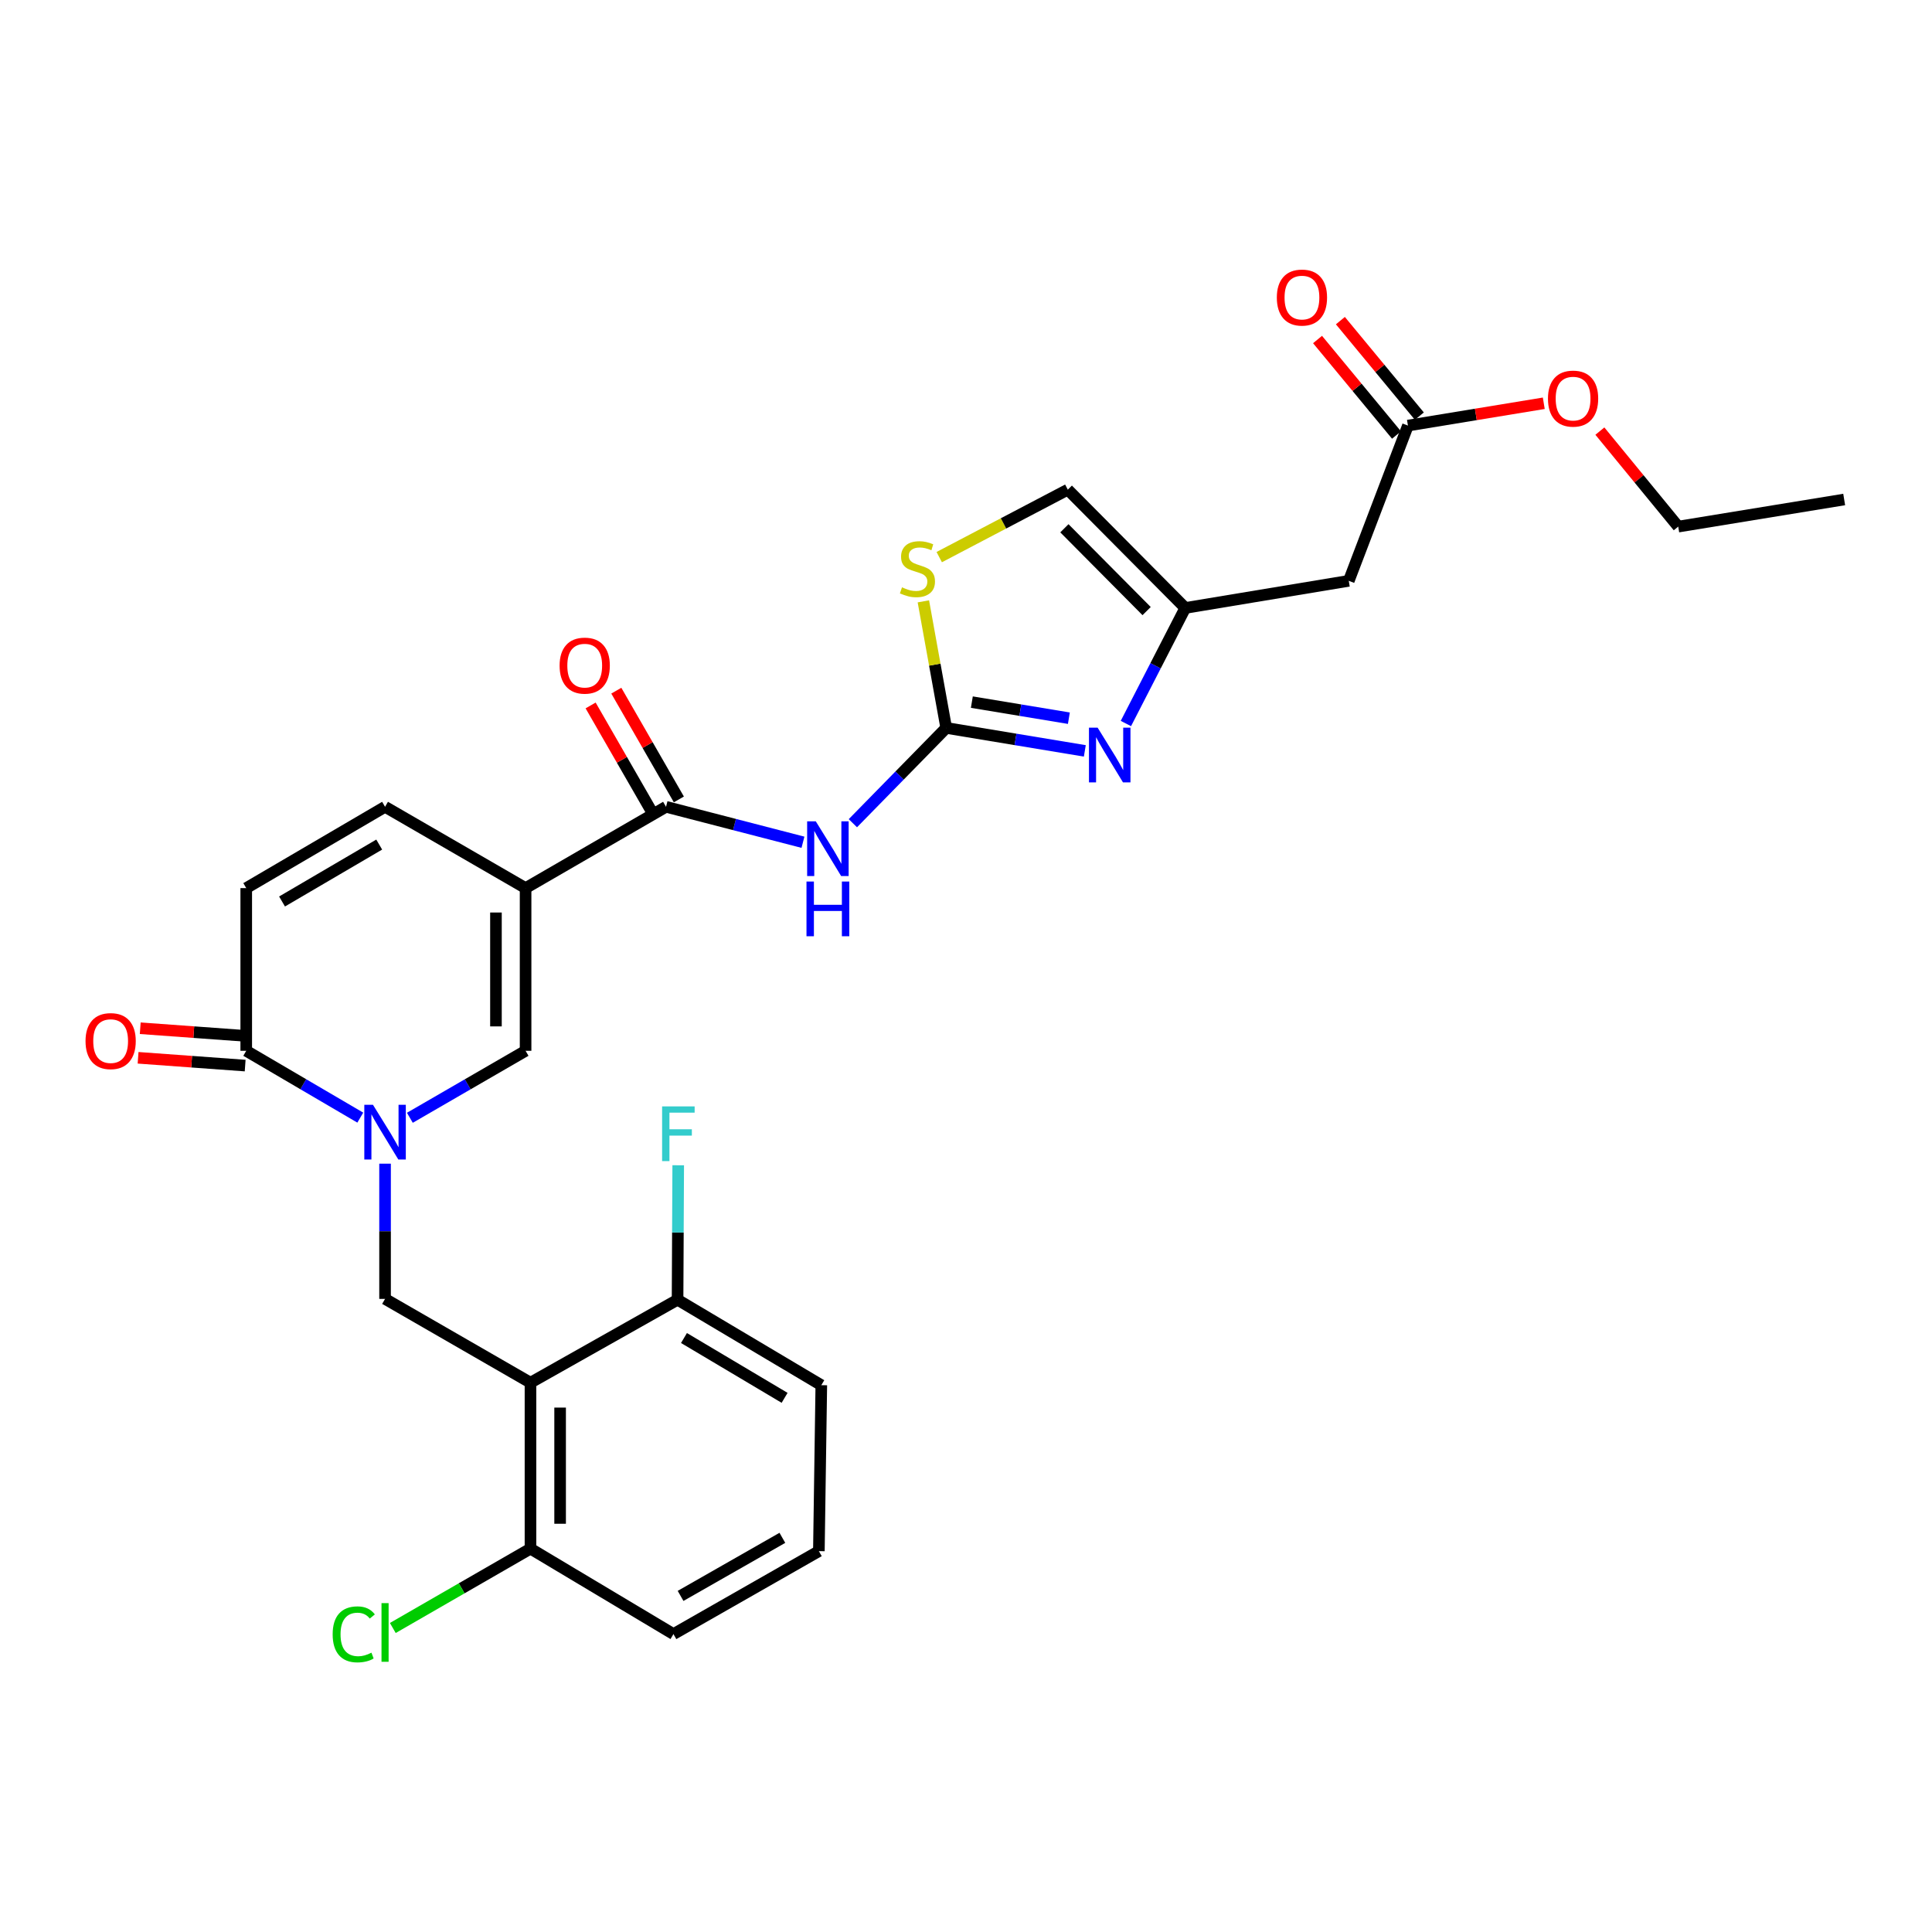 <?xml version='1.0' encoding='iso-8859-1'?>
<svg version='1.1' baseProfile='full'
              xmlns='http://www.w3.org/2000/svg'
                      xmlns:rdkit='http://www.rdkit.org/xml'
                      xmlns:xlink='http://www.w3.org/1999/xlink'
                  xml:space='preserve'
width='1000px' height='1000px' viewBox='0 0 1000 1000'>
<!-- END OF HEADER -->
<rect style='opacity:1.0;fill:#FFFFFF;stroke:none' width='1000' height='1000' x='0' y='0'> </rect>
<path class='bond-4' d='M 272.044,459.684 L 344.732,417.6' style='fill:none;fill-rule:evenodd;stroke:#000000;stroke-width:6px;stroke-linecap:butt;stroke-linejoin:miter;stroke-opacity:1' />
<path class='bond-5' d='M 272.044,459.684 L 272.044,543.894' style='fill:none;fill-rule:evenodd;stroke:#000000;stroke-width:6px;stroke-linecap:butt;stroke-linejoin:miter;stroke-opacity:1' />
<path class='bond-5' d='M 256.704,472.316 L 256.704,531.263' style='fill:none;fill-rule:evenodd;stroke:#000000;stroke-width:6px;stroke-linecap:butt;stroke-linejoin:miter;stroke-opacity:1' />
<path class='bond-11' d='M 272.044,459.684 L 199.305,417.6' style='fill:none;fill-rule:evenodd;stroke:#000000;stroke-width:6px;stroke-linecap:butt;stroke-linejoin:miter;stroke-opacity:1' />
<path class='bond-0' d='M 212.147,578.563 L 242.095,561.228' style='fill:none;fill-rule:evenodd;stroke:#0000FF;stroke-width:6px;stroke-linecap:butt;stroke-linejoin:miter;stroke-opacity:1' />
<path class='bond-0' d='M 242.095,561.228 L 272.044,543.894' style='fill:none;fill-rule:evenodd;stroke:#000000;stroke-width:6px;stroke-linecap:butt;stroke-linejoin:miter;stroke-opacity:1' />
<path class='bond-7' d='M 199.305,602.313 L 199.305,637.307' style='fill:none;fill-rule:evenodd;stroke:#0000FF;stroke-width:6px;stroke-linecap:butt;stroke-linejoin:miter;stroke-opacity:1' />
<path class='bond-7' d='M 199.305,637.307 L 199.305,672.302' style='fill:none;fill-rule:evenodd;stroke:#000000;stroke-width:6px;stroke-linecap:butt;stroke-linejoin:miter;stroke-opacity:1' />
<path class='bond-29' d='M 186.483,578.482 L 156.968,561.188' style='fill:none;fill-rule:evenodd;stroke:#0000FF;stroke-width:6px;stroke-linecap:butt;stroke-linejoin:miter;stroke-opacity:1' />
<path class='bond-29' d='M 156.968,561.188 L 127.453,543.894' style='fill:none;fill-rule:evenodd;stroke:#000000;stroke-width:6px;stroke-linecap:butt;stroke-linejoin:miter;stroke-opacity:1' />
<path class='bond-1' d='M 489.758,376.77 L 465.601,401.431' style='fill:none;fill-rule:evenodd;stroke:#000000;stroke-width:6px;stroke-linecap:butt;stroke-linejoin:miter;stroke-opacity:1' />
<path class='bond-1' d='M 465.601,401.431 L 441.444,426.092' style='fill:none;fill-rule:evenodd;stroke:#0000FF;stroke-width:6px;stroke-linecap:butt;stroke-linejoin:miter;stroke-opacity:1' />
<path class='bond-6' d='M 489.758,376.77 L 525.63,382.712' style='fill:none;fill-rule:evenodd;stroke:#000000;stroke-width:6px;stroke-linecap:butt;stroke-linejoin:miter;stroke-opacity:1' />
<path class='bond-6' d='M 525.63,382.712 L 561.501,388.654' style='fill:none;fill-rule:evenodd;stroke:#0000FF;stroke-width:6px;stroke-linecap:butt;stroke-linejoin:miter;stroke-opacity:1' />
<path class='bond-6' d='M 503.027,363.418 L 528.137,367.578' style='fill:none;fill-rule:evenodd;stroke:#000000;stroke-width:6px;stroke-linecap:butt;stroke-linejoin:miter;stroke-opacity:1' />
<path class='bond-6' d='M 528.137,367.578 L 553.247,371.738' style='fill:none;fill-rule:evenodd;stroke:#0000FF;stroke-width:6px;stroke-linecap:butt;stroke-linejoin:miter;stroke-opacity:1' />
<path class='bond-10' d='M 489.758,376.77 L 483.846,344.013' style='fill:none;fill-rule:evenodd;stroke:#000000;stroke-width:6px;stroke-linecap:butt;stroke-linejoin:miter;stroke-opacity:1' />
<path class='bond-10' d='M 483.846,344.013 L 477.933,311.257' style='fill:none;fill-rule:evenodd;stroke:#CCCC00;stroke-width:6px;stroke-linecap:butt;stroke-linejoin:miter;stroke-opacity:1' />
<path class='bond-2' d='M 415.612,435.95 L 380.172,426.775' style='fill:none;fill-rule:evenodd;stroke:#0000FF;stroke-width:6px;stroke-linecap:butt;stroke-linejoin:miter;stroke-opacity:1' />
<path class='bond-2' d='M 380.172,426.775 L 344.732,417.6' style='fill:none;fill-rule:evenodd;stroke:#000000;stroke-width:6px;stroke-linecap:butt;stroke-linejoin:miter;stroke-opacity:1' />
<path class='bond-3' d='M 274.575,715.681 L 199.305,672.302' style='fill:none;fill-rule:evenodd;stroke:#000000;stroke-width:6px;stroke-linecap:butt;stroke-linejoin:miter;stroke-opacity:1' />
<path class='bond-16' d='M 274.575,715.681 L 274.575,801.578' style='fill:none;fill-rule:evenodd;stroke:#000000;stroke-width:6px;stroke-linecap:butt;stroke-linejoin:miter;stroke-opacity:1' />
<path class='bond-16' d='M 289.916,728.565 L 289.916,788.694' style='fill:none;fill-rule:evenodd;stroke:#000000;stroke-width:6px;stroke-linecap:butt;stroke-linejoin:miter;stroke-opacity:1' />
<path class='bond-17' d='M 274.575,715.681 L 350.706,672.736' style='fill:none;fill-rule:evenodd;stroke:#000000;stroke-width:6px;stroke-linecap:butt;stroke-linejoin:miter;stroke-opacity:1' />
<path class='bond-18' d='M 351.381,413.776 L 335.191,385.633' style='fill:none;fill-rule:evenodd;stroke:#000000;stroke-width:6px;stroke-linecap:butt;stroke-linejoin:miter;stroke-opacity:1' />
<path class='bond-18' d='M 335.191,385.633 L 319.001,357.489' style='fill:none;fill-rule:evenodd;stroke:#FF0000;stroke-width:6px;stroke-linecap:butt;stroke-linejoin:miter;stroke-opacity:1' />
<path class='bond-18' d='M 338.083,421.425 L 321.894,393.282' style='fill:none;fill-rule:evenodd;stroke:#000000;stroke-width:6px;stroke-linecap:butt;stroke-linejoin:miter;stroke-opacity:1' />
<path class='bond-18' d='M 321.894,393.282 L 305.704,365.139' style='fill:none;fill-rule:evenodd;stroke:#FF0000;stroke-width:6px;stroke-linecap:butt;stroke-linejoin:miter;stroke-opacity:1' />
<path class='bond-9' d='M 582.761,374.49 L 598.128,344.582' style='fill:none;fill-rule:evenodd;stroke:#0000FF;stroke-width:6px;stroke-linecap:butt;stroke-linejoin:miter;stroke-opacity:1' />
<path class='bond-9' d='M 598.128,344.582 L 613.495,314.675' style='fill:none;fill-rule:evenodd;stroke:#000000;stroke-width:6px;stroke-linecap:butt;stroke-linejoin:miter;stroke-opacity:1' />
<path class='bond-8' d='M 127.453,543.894 L 127.453,459.684' style='fill:none;fill-rule:evenodd;stroke:#000000;stroke-width:6px;stroke-linecap:butt;stroke-linejoin:miter;stroke-opacity:1' />
<path class='bond-19' d='M 128.009,536.244 L 100.298,534.229' style='fill:none;fill-rule:evenodd;stroke:#000000;stroke-width:6px;stroke-linecap:butt;stroke-linejoin:miter;stroke-opacity:1' />
<path class='bond-19' d='M 100.298,534.229 L 72.586,532.213' style='fill:none;fill-rule:evenodd;stroke:#FF0000;stroke-width:6px;stroke-linecap:butt;stroke-linejoin:miter;stroke-opacity:1' />
<path class='bond-19' d='M 126.896,551.544 L 99.185,549.529' style='fill:none;fill-rule:evenodd;stroke:#000000;stroke-width:6px;stroke-linecap:butt;stroke-linejoin:miter;stroke-opacity:1' />
<path class='bond-19' d='M 99.185,549.529 L 71.474,547.513' style='fill:none;fill-rule:evenodd;stroke:#FF0000;stroke-width:6px;stroke-linecap:butt;stroke-linejoin:miter;stroke-opacity:1' />
<path class='bond-13' d='M 613.495,314.675 L 698.123,300.639' style='fill:none;fill-rule:evenodd;stroke:#000000;stroke-width:6px;stroke-linecap:butt;stroke-linejoin:miter;stroke-opacity:1' />
<path class='bond-30' d='M 613.495,314.675 L 552.696,253.442' style='fill:none;fill-rule:evenodd;stroke:#000000;stroke-width:6px;stroke-linecap:butt;stroke-linejoin:miter;stroke-opacity:1' />
<path class='bond-30' d='M 593.489,316.299 L 550.93,273.435' style='fill:none;fill-rule:evenodd;stroke:#000000;stroke-width:6px;stroke-linecap:butt;stroke-linejoin:miter;stroke-opacity:1' />
<path class='bond-14' d='M 486.147,288.363 L 519.421,270.902' style='fill:none;fill-rule:evenodd;stroke:#CCCC00;stroke-width:6px;stroke-linecap:butt;stroke-linejoin:miter;stroke-opacity:1' />
<path class='bond-14' d='M 519.421,270.902 L 552.696,253.442' style='fill:none;fill-rule:evenodd;stroke:#000000;stroke-width:6px;stroke-linecap:butt;stroke-linejoin:miter;stroke-opacity:1' />
<path class='bond-12' d='M 199.305,417.6 L 127.453,459.684' style='fill:none;fill-rule:evenodd;stroke:#000000;stroke-width:6px;stroke-linecap:butt;stroke-linejoin:miter;stroke-opacity:1' />
<path class='bond-12' d='M 196.28,437.15 L 145.984,466.609' style='fill:none;fill-rule:evenodd;stroke:#000000;stroke-width:6px;stroke-linecap:butt;stroke-linejoin:miter;stroke-opacity:1' />
<path class='bond-15' d='M 698.123,300.639 L 728.744,220.281' style='fill:none;fill-rule:evenodd;stroke:#000000;stroke-width:6px;stroke-linecap:butt;stroke-linejoin:miter;stroke-opacity:1' />
<path class='bond-20' d='M 734.655,215.393 L 714.218,190.676' style='fill:none;fill-rule:evenodd;stroke:#000000;stroke-width:6px;stroke-linecap:butt;stroke-linejoin:miter;stroke-opacity:1' />
<path class='bond-20' d='M 714.218,190.676 L 693.78,165.958' style='fill:none;fill-rule:evenodd;stroke:#FF0000;stroke-width:6px;stroke-linecap:butt;stroke-linejoin:miter;stroke-opacity:1' />
<path class='bond-20' d='M 722.833,225.168 L 702.395,200.451' style='fill:none;fill-rule:evenodd;stroke:#000000;stroke-width:6px;stroke-linecap:butt;stroke-linejoin:miter;stroke-opacity:1' />
<path class='bond-20' d='M 702.395,200.451 L 681.958,175.734' style='fill:none;fill-rule:evenodd;stroke:#FF0000;stroke-width:6px;stroke-linecap:butt;stroke-linejoin:miter;stroke-opacity:1' />
<path class='bond-23' d='M 728.744,220.281 L 763.901,214.504' style='fill:none;fill-rule:evenodd;stroke:#000000;stroke-width:6px;stroke-linecap:butt;stroke-linejoin:miter;stroke-opacity:1' />
<path class='bond-23' d='M 763.901,214.504 L 799.058,208.728' style='fill:none;fill-rule:evenodd;stroke:#FF0000;stroke-width:6px;stroke-linecap:butt;stroke-linejoin:miter;stroke-opacity:1' />
<path class='bond-21' d='M 274.575,801.578 L 238.946,822.112' style='fill:none;fill-rule:evenodd;stroke:#000000;stroke-width:6px;stroke-linecap:butt;stroke-linejoin:miter;stroke-opacity:1' />
<path class='bond-21' d='M 238.946,822.112 L 203.317,842.645' style='fill:none;fill-rule:evenodd;stroke:#00CC00;stroke-width:6px;stroke-linecap:butt;stroke-linejoin:miter;stroke-opacity:1' />
<path class='bond-26' d='M 274.575,801.578 L 348.576,845.801' style='fill:none;fill-rule:evenodd;stroke:#000000;stroke-width:6px;stroke-linecap:butt;stroke-linejoin:miter;stroke-opacity:1' />
<path class='bond-22' d='M 350.706,672.736 L 350.875,637.937' style='fill:none;fill-rule:evenodd;stroke:#000000;stroke-width:6px;stroke-linecap:butt;stroke-linejoin:miter;stroke-opacity:1' />
<path class='bond-22' d='M 350.875,637.937 L 351.045,603.138' style='fill:none;fill-rule:evenodd;stroke:#33CCCC;stroke-width:6px;stroke-linecap:butt;stroke-linejoin:miter;stroke-opacity:1' />
<path class='bond-25' d='M 350.706,672.736 L 425.107,716.968' style='fill:none;fill-rule:evenodd;stroke:#000000;stroke-width:6px;stroke-linecap:butt;stroke-linejoin:miter;stroke-opacity:1' />
<path class='bond-25' d='M 354.027,692.557 L 406.108,723.519' style='fill:none;fill-rule:evenodd;stroke:#000000;stroke-width:6px;stroke-linecap:butt;stroke-linejoin:miter;stroke-opacity:1' />
<path class='bond-27' d='M 828.093,223.141 L 848.37,247.858' style='fill:none;fill-rule:evenodd;stroke:#FF0000;stroke-width:6px;stroke-linecap:butt;stroke-linejoin:miter;stroke-opacity:1' />
<path class='bond-27' d='M 848.37,247.858 L 868.648,272.574' style='fill:none;fill-rule:evenodd;stroke:#000000;stroke-width:6px;stroke-linecap:butt;stroke-linejoin:miter;stroke-opacity:1' />
<path class='bond-24' d='M 423.846,802.865 L 425.107,716.968' style='fill:none;fill-rule:evenodd;stroke:#000000;stroke-width:6px;stroke-linecap:butt;stroke-linejoin:miter;stroke-opacity:1' />
<path class='bond-31' d='M 423.846,802.865 L 348.576,845.801' style='fill:none;fill-rule:evenodd;stroke:#000000;stroke-width:6px;stroke-linecap:butt;stroke-linejoin:miter;stroke-opacity:1' />
<path class='bond-31' d='M 404.954,795.981 L 352.265,826.036' style='fill:none;fill-rule:evenodd;stroke:#000000;stroke-width:6px;stroke-linecap:butt;stroke-linejoin:miter;stroke-opacity:1' />
<path class='bond-28' d='M 868.648,272.574 L 954.545,258.538' style='fill:none;fill-rule:evenodd;stroke:#000000;stroke-width:6px;stroke-linecap:butt;stroke-linejoin:miter;stroke-opacity:1' />
<path  class='atom-1' d='M 193.045 571.835
L 202.325 586.835
Q 203.245 588.315, 204.725 590.995
Q 206.205 593.675, 206.285 593.835
L 206.285 571.835
L 210.045 571.835
L 210.045 600.155
L 206.165 600.155
L 196.205 583.755
Q 195.045 581.835, 193.805 579.635
Q 192.605 577.435, 192.245 576.755
L 192.245 600.155
L 188.565 600.155
L 188.565 571.835
L 193.045 571.835
' fill='#0000FF'/>
<path  class='atom-3' d='M 422.256 425.13
L 431.536 440.13
Q 432.456 441.61, 433.936 444.29
Q 435.416 446.97, 435.496 447.13
L 435.496 425.13
L 439.256 425.13
L 439.256 453.45
L 435.376 453.45
L 425.416 437.05
Q 424.256 435.13, 423.016 432.93
Q 421.816 430.73, 421.456 430.05
L 421.456 453.45
L 417.776 453.45
L 417.776 425.13
L 422.256 425.13
' fill='#0000FF'/>
<path  class='atom-3' d='M 417.436 456.282
L 421.276 456.282
L 421.276 468.322
L 435.756 468.322
L 435.756 456.282
L 439.596 456.282
L 439.596 484.602
L 435.756 484.602
L 435.756 471.522
L 421.276 471.522
L 421.276 484.602
L 417.436 484.602
L 417.436 456.282
' fill='#0000FF'/>
<path  class='atom-7' d='M 568.126 376.629
L 577.406 391.629
Q 578.326 393.109, 579.806 395.789
Q 581.286 398.469, 581.366 398.629
L 581.366 376.629
L 585.126 376.629
L 585.126 404.949
L 581.246 404.949
L 571.286 388.549
Q 570.126 386.629, 568.886 384.429
Q 567.686 382.229, 567.326 381.549
L 567.326 404.949
L 563.646 404.949
L 563.646 376.629
L 568.126 376.629
' fill='#0000FF'/>
<path  class='atom-11' d='M 466.869 304.001
Q 467.189 304.121, 468.509 304.681
Q 469.829 305.241, 471.269 305.601
Q 472.749 305.921, 474.189 305.921
Q 476.869 305.921, 478.429 304.641
Q 479.989 303.321, 479.989 301.041
Q 479.989 299.481, 479.189 298.521
Q 478.429 297.561, 477.229 297.041
Q 476.029 296.521, 474.029 295.921
Q 471.509 295.161, 469.989 294.441
Q 468.509 293.721, 467.429 292.201
Q 466.389 290.681, 466.389 288.121
Q 466.389 284.561, 468.789 282.361
Q 471.229 280.161, 476.029 280.161
Q 479.309 280.161, 483.029 281.721
L 482.109 284.801
Q 478.709 283.401, 476.149 283.401
Q 473.389 283.401, 471.869 284.561
Q 470.349 285.681, 470.389 287.641
Q 470.389 289.161, 471.149 290.081
Q 471.949 291.001, 473.069 291.521
Q 474.229 292.041, 476.149 292.641
Q 478.709 293.441, 480.229 294.241
Q 481.749 295.041, 482.829 296.681
Q 483.949 298.281, 483.949 301.041
Q 483.949 304.961, 481.309 307.081
Q 478.709 309.161, 474.349 309.161
Q 471.829 309.161, 469.909 308.601
Q 468.029 308.081, 465.789 307.161
L 466.869 304.001
' fill='#CCCC00'/>
<path  class='atom-19' d='M 289.648 344.524
Q 289.648 337.724, 293.008 333.924
Q 296.368 330.124, 302.648 330.124
Q 308.928 330.124, 312.288 333.924
Q 315.648 337.724, 315.648 344.524
Q 315.648 351.404, 312.248 355.324
Q 308.848 359.204, 302.648 359.204
Q 296.408 359.204, 293.008 355.324
Q 289.648 351.444, 289.648 344.524
M 302.648 356.004
Q 306.968 356.004, 309.288 353.124
Q 311.648 350.204, 311.648 344.524
Q 311.648 338.964, 309.288 336.164
Q 306.968 333.324, 302.648 333.324
Q 298.328 333.324, 295.968 336.124
Q 293.648 338.924, 293.648 344.524
Q 293.648 350.244, 295.968 353.124
Q 298.328 356.004, 302.648 356.004
' fill='#FF0000'/>
<path  class='atom-20' d='M 44.271 538.869
Q 44.271 532.069, 47.631 528.269
Q 50.991 524.469, 57.271 524.469
Q 63.551 524.469, 66.911 528.269
Q 70.271 532.069, 70.271 538.869
Q 70.271 545.749, 66.871 549.669
Q 63.471 553.549, 57.271 553.549
Q 51.031 553.549, 47.631 549.669
Q 44.271 545.789, 44.271 538.869
M 57.271 550.349
Q 61.591 550.349, 63.911 547.469
Q 66.271 544.549, 66.271 538.869
Q 66.271 533.309, 63.911 530.509
Q 61.591 527.669, 57.271 527.669
Q 52.951 527.669, 50.591 530.469
Q 48.271 533.269, 48.271 538.869
Q 48.271 544.589, 50.591 547.469
Q 52.951 550.349, 57.271 550.349
' fill='#FF0000'/>
<path  class='atom-21' d='M 660.885 154.014
Q 660.885 147.214, 664.245 143.414
Q 667.605 139.614, 673.885 139.614
Q 680.165 139.614, 683.525 143.414
Q 686.885 147.214, 686.885 154.014
Q 686.885 160.894, 683.485 164.814
Q 680.085 168.694, 673.885 168.694
Q 667.645 168.694, 664.245 164.814
Q 660.885 160.934, 660.885 154.014
M 673.885 165.494
Q 678.205 165.494, 680.525 162.614
Q 682.885 159.694, 682.885 154.014
Q 682.885 148.454, 680.525 145.654
Q 678.205 142.814, 673.885 142.814
Q 669.565 142.814, 667.205 145.614
Q 664.885 148.414, 664.885 154.014
Q 664.885 159.734, 667.205 162.614
Q 669.565 165.494, 673.885 165.494
' fill='#FF0000'/>
<path  class='atom-22' d='M 172.185 845.937
Q 172.185 838.897, 175.465 835.217
Q 178.785 831.497, 185.065 831.497
Q 190.905 831.497, 194.025 835.617
L 191.385 837.777
Q 189.105 834.777, 185.065 834.777
Q 180.785 834.777, 178.505 837.657
Q 176.265 840.497, 176.265 845.937
Q 176.265 851.537, 178.585 854.417
Q 180.945 857.297, 185.505 857.297
Q 188.625 857.297, 192.265 855.417
L 193.385 858.417
Q 191.905 859.377, 189.665 859.937
Q 187.425 860.497, 184.945 860.497
Q 178.785 860.497, 175.465 856.737
Q 172.185 852.977, 172.185 845.937
' fill='#00CC00'/>
<path  class='atom-22' d='M 197.465 829.777
L 201.145 829.777
L 201.145 860.137
L 197.465 860.137
L 197.465 829.777
' fill='#00CC00'/>
<path  class='atom-23' d='M 342.704 572.67
L 359.544 572.67
L 359.544 575.91
L 346.504 575.91
L 346.504 584.51
L 358.104 584.51
L 358.104 587.79
L 346.504 587.79
L 346.504 600.99
L 342.704 600.99
L 342.704 572.67
' fill='#33CCCC'/>
<path  class='atom-24' d='M 801.224 206.316
Q 801.224 199.516, 804.584 195.716
Q 807.944 191.916, 814.224 191.916
Q 820.504 191.916, 823.864 195.716
Q 827.224 199.516, 827.224 206.316
Q 827.224 213.196, 823.824 217.116
Q 820.424 220.996, 814.224 220.996
Q 807.984 220.996, 804.584 217.116
Q 801.224 213.236, 801.224 206.316
M 814.224 217.796
Q 818.544 217.796, 820.864 214.916
Q 823.224 211.996, 823.224 206.316
Q 823.224 200.756, 820.864 197.956
Q 818.544 195.116, 814.224 195.116
Q 809.904 195.116, 807.544 197.916
Q 805.224 200.716, 805.224 206.316
Q 805.224 212.036, 807.544 214.916
Q 809.904 217.796, 814.224 217.796
' fill='#FF0000'/>
</svg>
